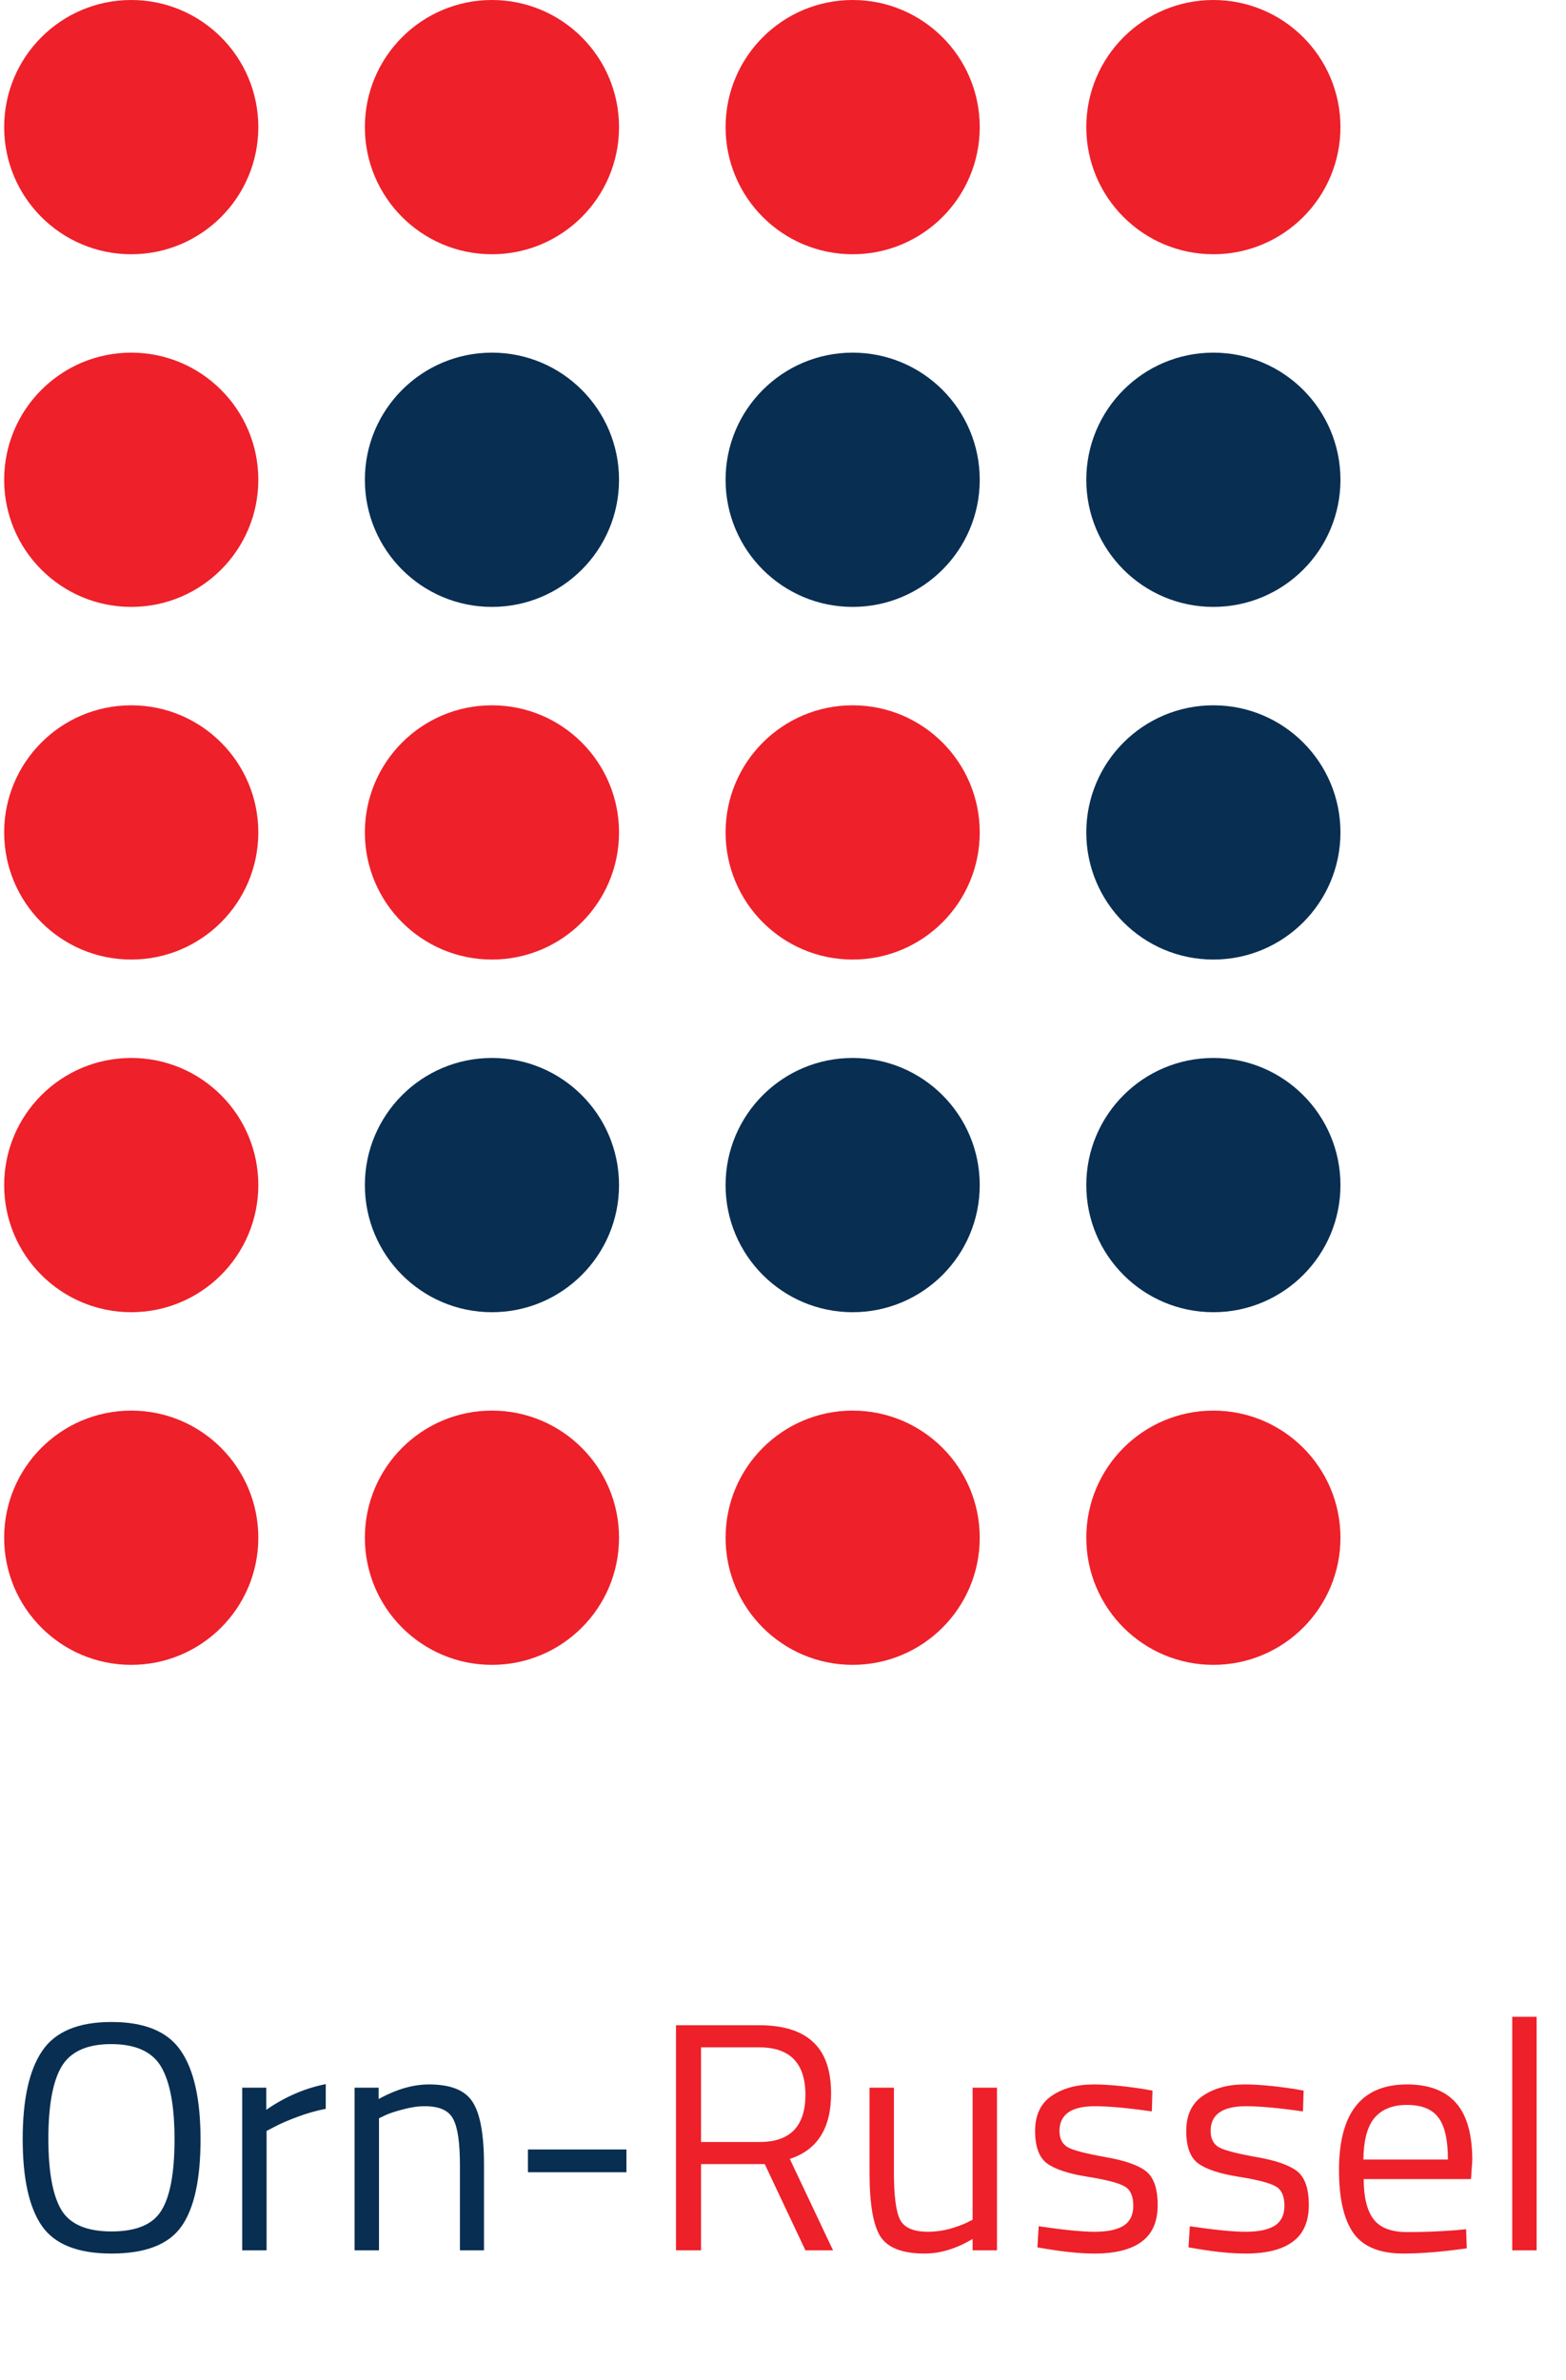 <svg xmlns="http://www.w3.org/2000/svg" width="289" height="439" viewBox="0 0 289 439" fill="none"><path d="M24.219 46.903C37.171 46.903 47.671 36.403 47.671 23.451C47.671 10.5 37.171 0 24.219 0C11.267 0 0.768 10.5 0.768 23.451C0.768 36.403 11.267 46.903 24.219 46.903Z" fill="#EE202A"></path><path d="M90.787 46.903C103.739 46.903 114.239 36.403 114.239 23.451C114.239 10.5 103.739 0 90.787 0C77.835 0 67.336 10.5 67.336 23.451C67.336 36.403 77.835 46.903 90.787 46.903Z" fill="#EE202A"></path><path d="M157.356 46.903C170.308 46.903 180.807 36.403 180.807 23.451C180.807 10.5 170.308 0 157.356 0C144.404 0 133.904 10.5 133.904 23.451C133.904 36.403 144.404 46.903 157.356 46.903Z" fill="#EE202A"></path><path d="M223.924 46.903C236.876 46.903 247.376 36.403 247.376 23.451C247.376 10.5 236.876 0 223.924 0C210.972 0 200.473 10.5 200.473 23.451C200.473 36.403 210.972 46.903 223.924 46.903Z" fill="#EE202A"></path><path d="M24.219 111.958C37.171 111.958 47.671 101.459 47.671 88.507C47.671 75.555 37.171 65.055 24.219 65.055C11.267 65.055 0.768 75.555 0.768 88.507C0.768 101.459 11.267 111.958 24.219 111.958Z" fill="#EE202A"></path><path d="M90.787 111.958C103.739 111.958 114.239 101.459 114.239 88.507C114.239 75.555 103.739 65.055 90.787 65.055C77.835 65.055 67.336 75.555 67.336 88.507C67.336 101.459 77.835 111.958 90.787 111.958Z" fill="#082E52"></path><path d="M157.356 111.958C170.308 111.958 180.807 101.459 180.807 88.507C180.807 75.555 170.308 65.055 157.356 65.055C144.404 65.055 133.904 75.555 133.904 88.507C133.904 101.459 144.404 111.958 157.356 111.958Z" fill="#082E52"></path><path d="M223.924 111.958C236.876 111.958 247.376 101.459 247.376 88.507C247.376 75.555 236.876 65.055 223.924 65.055C210.972 65.055 200.473 75.555 200.473 88.507C200.473 101.459 210.972 111.958 223.924 111.958Z" fill="#082E52"></path><path d="M24.219 177.013C37.171 177.013 47.671 166.514 47.671 153.562C47.671 140.61 37.171 130.11 24.219 130.11C11.267 130.11 0.768 140.61 0.768 153.562C0.768 166.514 11.267 177.013 24.219 177.013Z" fill="#EE202A"></path><path d="M90.787 177.013C103.739 177.013 114.239 166.514 114.239 153.562C114.239 140.61 103.739 130.11 90.787 130.11C77.835 130.11 67.336 140.61 67.336 153.562C67.336 166.514 77.835 177.013 90.787 177.013Z" fill="#EE202A"></path><path d="M157.356 177.013C170.308 177.013 180.807 166.514 180.807 153.562C180.807 140.61 170.308 130.11 157.356 130.11C144.404 130.11 133.904 140.61 133.904 153.562C133.904 166.514 144.404 177.013 157.356 177.013Z" fill="#EE202A"></path><path d="M223.924 177.013C236.876 177.013 247.376 166.514 247.376 153.562C247.376 140.61 236.876 130.11 223.924 130.11C210.972 130.11 200.473 140.61 200.473 153.562C200.473 166.514 210.972 177.013 223.924 177.013Z" fill="#082E52"></path><path d="M24.219 242.069C37.171 242.069 47.671 231.569 47.671 218.617C47.671 205.665 37.171 195.166 24.219 195.166C11.267 195.166 0.768 205.665 0.768 218.617C0.768 231.569 11.267 242.069 24.219 242.069Z" fill="#EE202A"></path><path d="M90.787 242.069C103.739 242.069 114.239 231.569 114.239 218.617C114.239 205.665 103.739 195.166 90.787 195.166C77.835 195.166 67.336 205.665 67.336 218.617C67.336 231.569 77.835 242.069 90.787 242.069Z" fill="#082E52"></path><path d="M157.356 242.069C170.308 242.069 180.807 231.569 180.807 218.617C180.807 205.665 170.308 195.166 157.356 195.166C144.404 195.166 133.904 205.665 133.904 218.617C133.904 231.569 144.404 242.069 157.356 242.069Z" fill="#082E52"></path><path d="M223.924 242.069C236.876 242.069 247.376 231.569 247.376 218.617C247.376 205.665 236.876 195.166 223.924 195.166C210.972 195.166 200.473 205.665 200.473 218.617C200.473 231.569 210.972 242.069 223.924 242.069Z" fill="#082E52"></path><path d="M24.219 307.123C37.171 307.123 47.671 296.624 47.671 283.672C47.671 270.72 37.171 260.22 24.219 260.22C11.267 260.22 0.768 270.72 0.768 283.672C0.768 296.624 11.267 307.123 24.219 307.123Z" fill="#EE202A"></path><path d="M90.787 307.123C103.739 307.123 114.239 296.624 114.239 283.672C114.239 270.72 103.739 260.22 90.787 260.22C77.835 260.22 67.336 270.72 67.336 283.672C67.336 296.624 77.835 307.123 90.787 307.123Z" fill="#EE202A"></path><path d="M157.356 307.123C170.308 307.123 180.807 296.624 180.807 283.672C180.807 270.72 170.308 260.22 157.356 260.22C144.404 260.22 133.904 270.72 133.904 283.672C133.904 296.624 144.404 307.123 157.356 307.123Z" fill="#EE202A"></path><path d="M223.924 307.123C236.876 307.123 247.376 296.624 247.376 283.672C247.376 270.72 236.876 260.22 223.924 260.22C210.972 260.22 200.473 270.72 200.473 283.672C200.473 296.624 210.972 307.123 223.924 307.123Z" fill="#EE202A"></path><path d="M8.928 394.544C8.928 400.624 9.728 405.004 11.328 407.684C12.928 410.324 16.008 411.644 20.568 411.644C25.168 411.644 28.248 410.344 29.808 407.744C31.408 405.144 32.208 400.784 32.208 394.664C32.208 388.544 31.388 384.084 29.748 381.284C28.108 378.484 25.028 377.084 20.508 377.084C16.028 377.084 12.968 378.484 11.328 381.284C9.728 384.044 8.928 388.464 8.928 394.544ZM37.008 394.664C37.008 402.064 35.828 407.424 33.468 410.744C31.108 414.064 26.808 415.724 20.568 415.724C14.368 415.724 10.088 414.024 7.728 410.624C5.368 407.224 4.188 401.884 4.188 394.604C4.188 387.284 5.388 381.864 7.788 378.344C10.188 374.784 14.448 373.004 20.568 373.004C26.688 373.004 30.948 374.764 33.348 378.284C35.788 381.804 37.008 387.264 37.008 394.664ZM44.697 415.124V385.124H49.137V389.204C52.617 386.804 56.277 385.224 60.117 384.464V389.024C58.437 389.344 56.677 389.844 54.837 390.524C53.037 391.204 51.657 391.804 50.697 392.324L49.197 393.104V415.124H44.697ZM69.939 415.124H65.439V385.124H69.879V387.224C73.119 385.424 76.219 384.524 79.179 384.524C83.179 384.524 85.859 385.604 87.219 387.764C88.619 389.924 89.319 393.764 89.319 399.284V415.124H84.879V399.404C84.879 395.244 84.459 392.404 83.619 390.884C82.819 389.324 81.079 388.544 78.399 388.544C77.119 388.544 75.759 388.744 74.319 389.144C72.919 389.504 71.839 389.864 71.079 390.224L69.939 390.764V415.124ZM97.426 400.724V396.524H115.606V400.724H97.426Z" fill="#082E52"></path><path d="M129.374 399.224V415.124H124.754V373.604H140.114C144.514 373.604 147.814 374.624 150.014 376.664C152.254 378.704 153.374 381.884 153.374 386.204C153.374 392.604 150.834 396.624 145.754 398.264L153.734 415.124H148.634L141.134 399.224H129.374ZM140.174 395.144C145.814 395.144 148.634 392.244 148.634 386.444C148.634 380.604 145.794 377.684 140.114 377.684H129.374V395.144H140.174ZM179.491 385.124H183.991V415.124H179.491V413.024C176.491 414.824 173.531 415.724 170.611 415.724C166.531 415.724 163.811 414.664 162.451 412.544C161.131 410.424 160.471 406.504 160.471 400.784V385.124H164.971V400.724C164.971 405.084 165.351 408.004 166.111 409.484C166.871 410.964 168.591 411.704 171.271 411.704C172.591 411.704 173.931 411.524 175.291 411.164C176.651 410.764 177.691 410.384 178.411 410.024L179.491 409.484V385.124ZM202.066 388.544C197.706 388.544 195.526 390.064 195.526 393.104C195.526 394.504 196.026 395.504 197.026 396.104C198.026 396.664 200.306 397.264 203.866 397.904C207.426 398.504 209.946 399.364 211.426 400.484C212.906 401.604 213.646 403.704 213.646 406.784C213.646 409.864 212.646 412.124 210.646 413.564C208.686 415.004 205.806 415.724 202.006 415.724C199.526 415.724 196.606 415.444 193.246 414.884L191.446 414.584L191.686 410.684C196.246 411.364 199.686 411.704 202.006 411.704C204.326 411.704 206.086 411.344 207.286 410.624C208.526 409.864 209.146 408.624 209.146 406.904C209.146 405.144 208.626 403.964 207.586 403.364C206.546 402.724 204.266 402.124 200.746 401.564C197.226 401.004 194.726 400.184 193.246 399.104C191.766 398.024 191.026 396.024 191.026 393.104C191.026 390.184 192.046 388.024 194.086 386.624C196.166 385.224 198.746 384.524 201.826 384.524C204.266 384.524 207.326 384.804 211.006 385.364L212.686 385.664L212.566 389.504C208.126 388.864 204.626 388.544 202.066 388.544ZM229.957 388.544C225.597 388.544 223.417 390.064 223.417 393.104C223.417 394.504 223.917 395.504 224.917 396.104C225.917 396.664 228.197 397.264 231.757 397.904C235.317 398.504 237.837 399.364 239.317 400.484C240.797 401.604 241.537 403.704 241.537 406.784C241.537 409.864 240.537 412.124 238.537 413.564C236.577 415.004 233.697 415.724 229.897 415.724C227.417 415.724 224.497 415.444 221.137 414.884L219.337 414.584L219.577 410.684C224.137 411.364 227.577 411.704 229.897 411.704C232.217 411.704 233.977 411.344 235.177 410.624C236.417 409.864 237.037 408.624 237.037 406.904C237.037 405.144 236.517 403.964 235.477 403.364C234.437 402.724 232.157 402.124 228.637 401.564C225.117 401.004 222.617 400.184 221.137 399.104C219.657 398.024 218.917 396.024 218.917 393.104C218.917 390.184 219.937 388.024 221.977 386.624C224.057 385.224 226.637 384.524 229.717 384.524C232.157 384.524 235.217 384.804 238.897 385.364L240.577 385.664L240.457 389.504C236.017 388.864 232.517 388.544 229.957 388.544ZM268.827 411.404L270.567 411.224L270.687 414.764C266.127 415.404 262.227 415.724 258.987 415.724C254.667 415.724 251.607 414.484 249.807 412.004C248.007 409.484 247.107 405.584 247.107 400.304C247.107 389.784 251.287 384.524 259.647 384.524C263.687 384.524 266.707 385.664 268.707 387.944C270.707 390.184 271.707 393.724 271.707 398.564L271.467 401.984H251.667C251.667 405.304 252.267 407.764 253.467 409.364C254.667 410.964 256.747 411.764 259.707 411.764C262.707 411.764 265.747 411.644 268.827 411.404ZM267.207 398.384C267.207 394.704 266.607 392.104 265.407 390.584C264.247 389.064 262.327 388.304 259.647 388.304C257.007 388.304 255.007 389.104 253.647 390.704C252.327 392.304 251.647 394.864 251.607 398.384H267.207ZM279.08 415.124V372.044H283.58V415.124H279.08Z" fill="#EE202A"></path></svg>